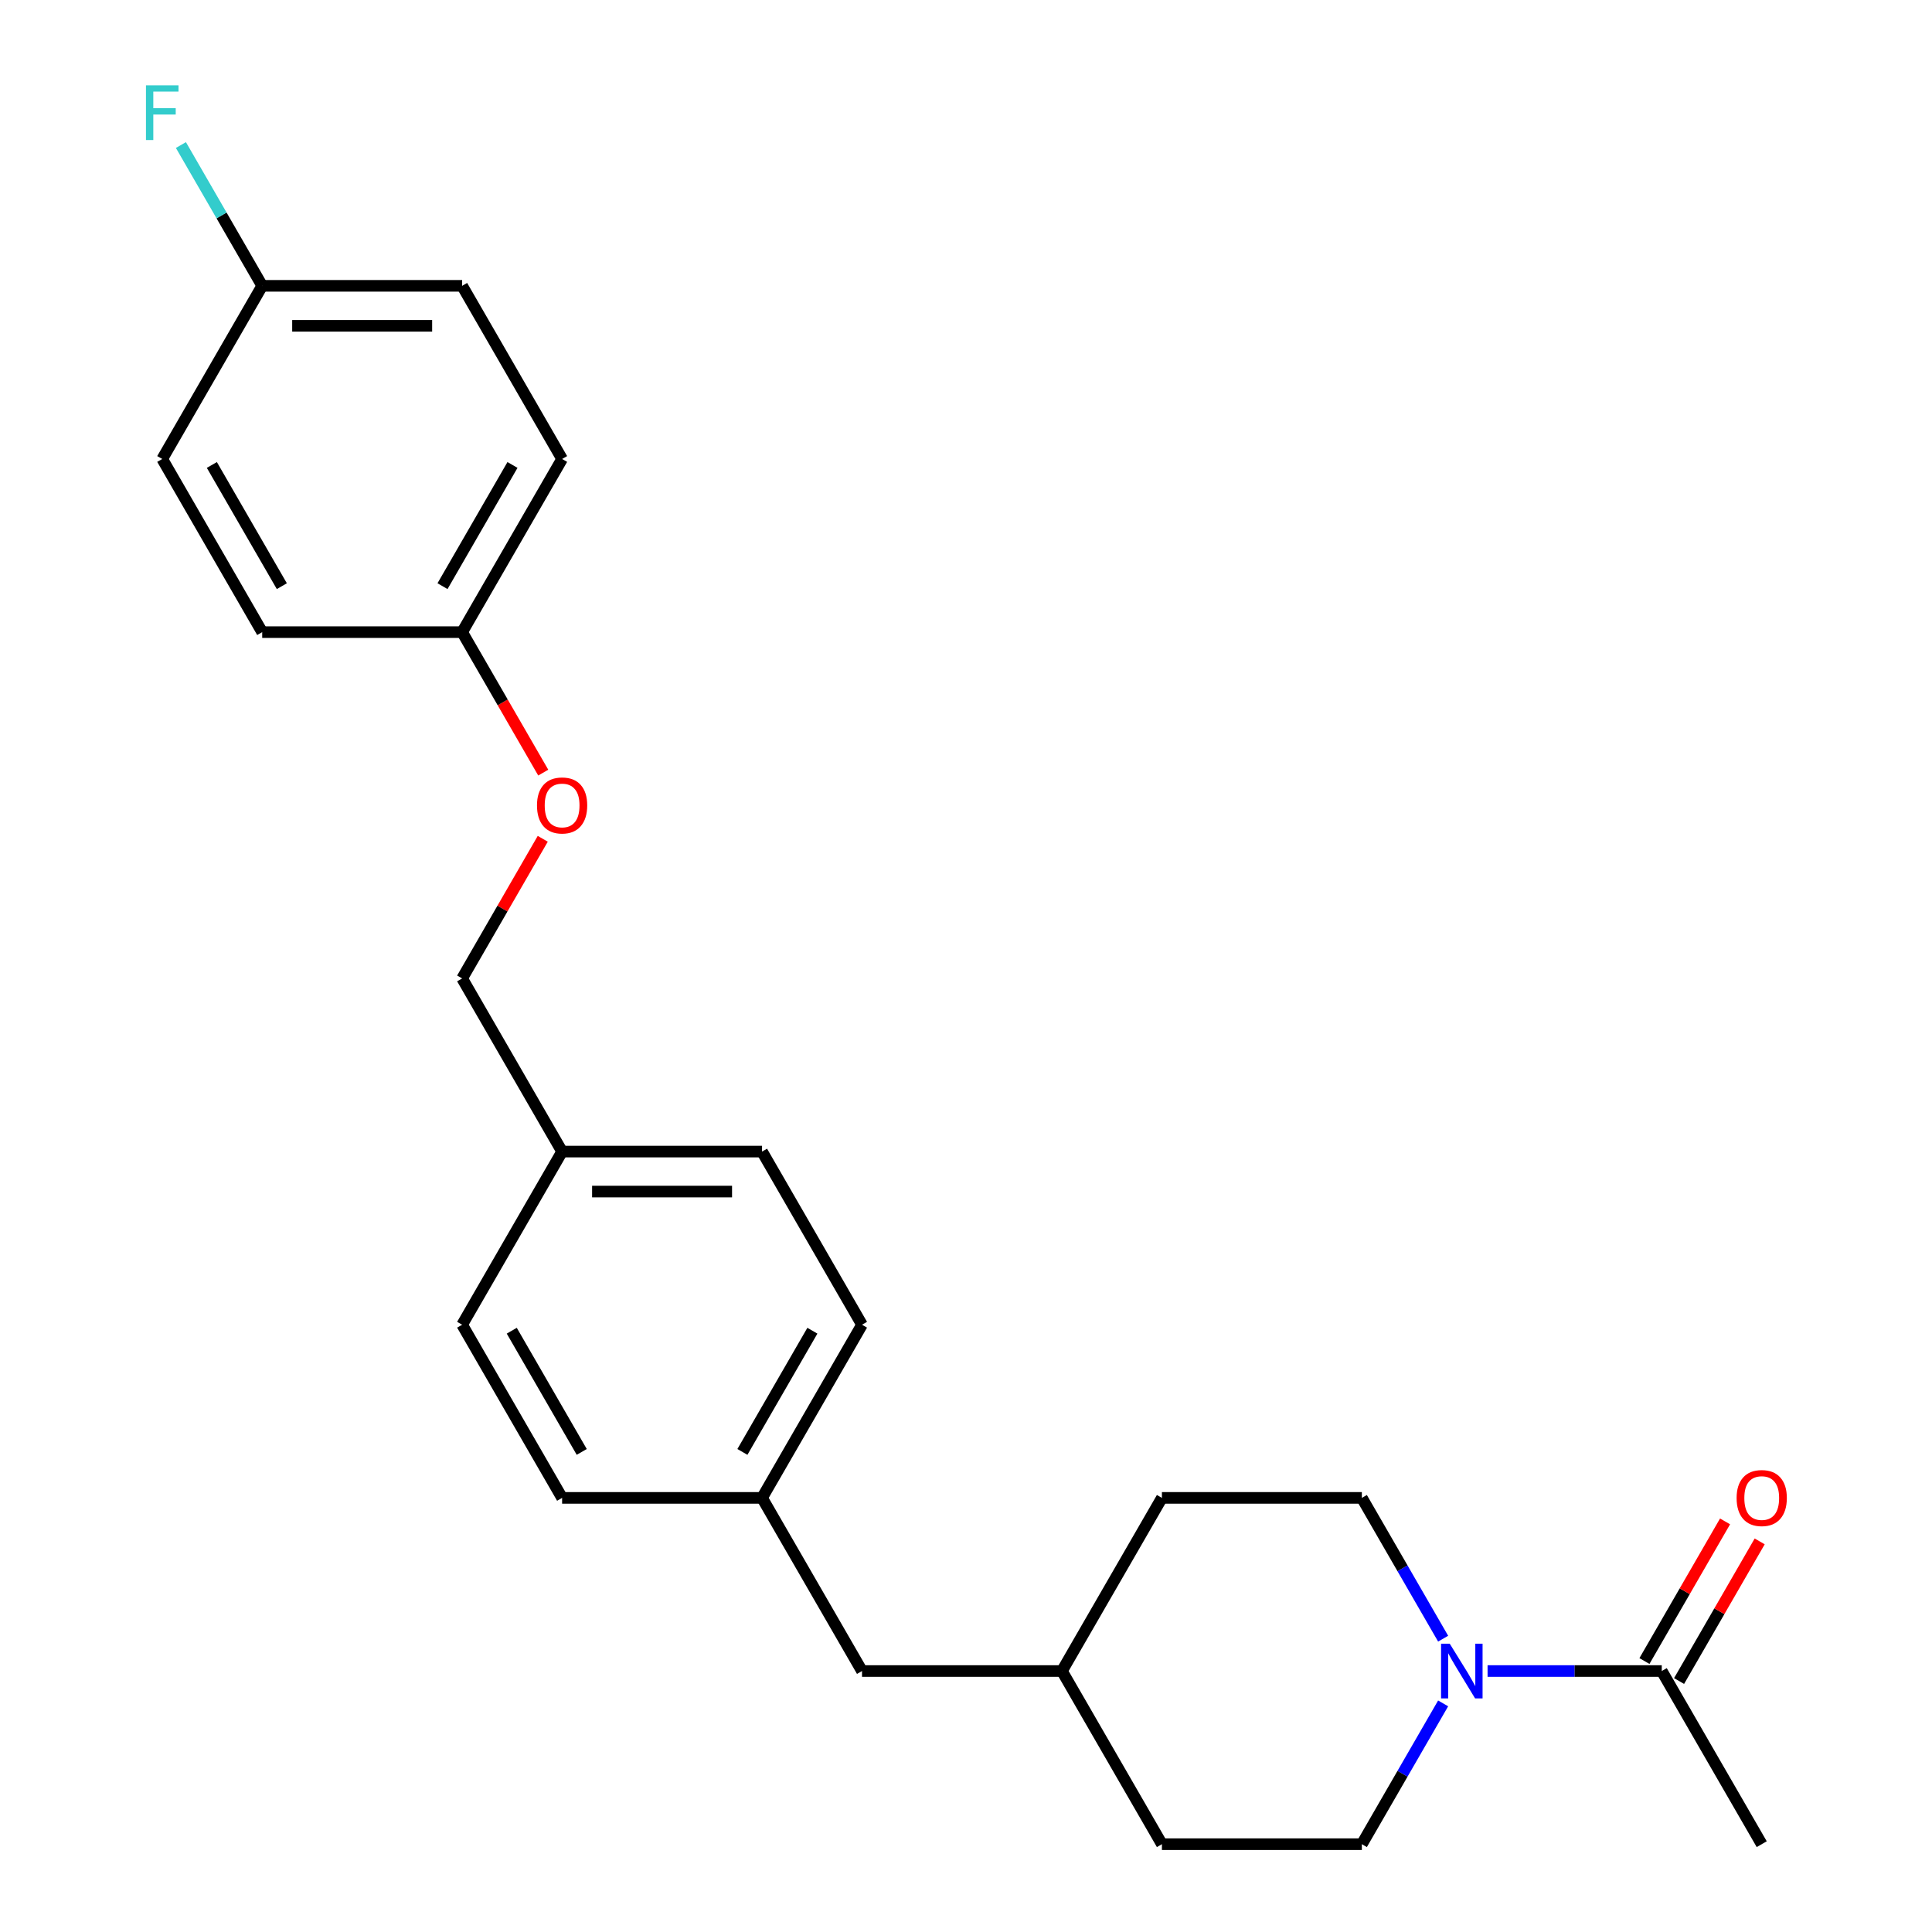 <?xml version='1.0' encoding='iso-8859-1'?>
<svg version='1.1' baseProfile='full'
              xmlns='http://www.w3.org/2000/svg'
                      xmlns:rdkit='http://www.rdkit.org/xml'
                      xmlns:xlink='http://www.w3.org/1999/xlink'
                  xml:space='preserve'
width='1000px' height='1000px' viewBox='0 0 1000 1000'>
<!-- END OF HEADER -->
<rect style='opacity:1.0;fill:#FFFFFF;stroke:none' width='1000' height='1000' x='0' y='0'> </rect>
<path class='bond-0' d='M 769.962,864.923 L 815.042,864.923' style='fill:none;fill-rule:evenodd;stroke:#0000FF;stroke-width:6px;stroke-linecap:butt;stroke-linejoin:miter;stroke-opacity:1' />
<path class='bond-0' d='M 815.042,864.923 L 860.122,864.923' style='fill:none;fill-rule:evenodd;stroke:#000000;stroke-width:6px;stroke-linecap:butt;stroke-linejoin:miter;stroke-opacity:1' />
<path class='bond-1' d='M 746.966,881.671 L 725.929,918.108' style='fill:none;fill-rule:evenodd;stroke:#0000FF;stroke-width:6px;stroke-linecap:butt;stroke-linejoin:miter;stroke-opacity:1' />
<path class='bond-1' d='M 725.929,918.108 L 704.892,954.545' style='fill:none;fill-rule:evenodd;stroke:#000000;stroke-width:6px;stroke-linecap:butt;stroke-linejoin:miter;stroke-opacity:1' />
<path class='bond-2' d='M 746.966,848.176 L 725.929,811.739' style='fill:none;fill-rule:evenodd;stroke:#0000FF;stroke-width:6px;stroke-linecap:butt;stroke-linejoin:miter;stroke-opacity:1' />
<path class='bond-2' d='M 725.929,811.739 L 704.892,775.301' style='fill:none;fill-rule:evenodd;stroke:#000000;stroke-width:6px;stroke-linecap:butt;stroke-linejoin:miter;stroke-opacity:1' />
<path class='bond-3' d='M 869.084,870.098 L 889.948,833.96' style='fill:none;fill-rule:evenodd;stroke:#000000;stroke-width:6px;stroke-linecap:butt;stroke-linejoin:miter;stroke-opacity:1' />
<path class='bond-3' d='M 889.948,833.96 L 910.812,797.823' style='fill:none;fill-rule:evenodd;stroke:#FF0000;stroke-width:6px;stroke-linecap:butt;stroke-linejoin:miter;stroke-opacity:1' />
<path class='bond-3' d='M 851.16,859.749 L 872.024,823.612' style='fill:none;fill-rule:evenodd;stroke:#000000;stroke-width:6px;stroke-linecap:butt;stroke-linejoin:miter;stroke-opacity:1' />
<path class='bond-3' d='M 872.024,823.612 L 892.888,787.474' style='fill:none;fill-rule:evenodd;stroke:#FF0000;stroke-width:6px;stroke-linecap:butt;stroke-linejoin:miter;stroke-opacity:1' />
<path class='bond-23' d='M 860.122,864.923 L 911.865,954.545' style='fill:none;fill-rule:evenodd;stroke:#000000;stroke-width:6px;stroke-linecap:butt;stroke-linejoin:miter;stroke-opacity:1' />
<path class='bond-12' d='M 704.892,954.545 L 601.405,954.545' style='fill:none;fill-rule:evenodd;stroke:#000000;stroke-width:6px;stroke-linecap:butt;stroke-linejoin:miter;stroke-opacity:1' />
<path class='bond-11' d='M 704.892,775.301 L 601.405,775.301' style='fill:none;fill-rule:evenodd;stroke:#000000;stroke-width:6px;stroke-linecap:butt;stroke-linejoin:miter;stroke-opacity:1' />
<path class='bond-4' d='M 280.93,434.16 L 260.066,470.298' style='fill:none;fill-rule:evenodd;stroke:#FF0000;stroke-width:6px;stroke-linecap:butt;stroke-linejoin:miter;stroke-opacity:1' />
<path class='bond-4' d='M 260.066,470.298 L 239.202,506.435' style='fill:none;fill-rule:evenodd;stroke:#000000;stroke-width:6px;stroke-linecap:butt;stroke-linejoin:miter;stroke-opacity:1' />
<path class='bond-5' d='M 281.184,399.906 L 260.193,363.548' style='fill:none;fill-rule:evenodd;stroke:#FF0000;stroke-width:6px;stroke-linecap:butt;stroke-linejoin:miter;stroke-opacity:1' />
<path class='bond-5' d='M 260.193,363.548 L 239.202,327.191' style='fill:none;fill-rule:evenodd;stroke:#000000;stroke-width:6px;stroke-linecap:butt;stroke-linejoin:miter;stroke-opacity:1' />
<path class='bond-15' d='M 239.202,327.191 L 135.715,327.191' style='fill:none;fill-rule:evenodd;stroke:#000000;stroke-width:6px;stroke-linecap:butt;stroke-linejoin:miter;stroke-opacity:1' />
<path class='bond-16' d='M 239.202,327.191 L 290.945,237.569' style='fill:none;fill-rule:evenodd;stroke:#000000;stroke-width:6px;stroke-linecap:butt;stroke-linejoin:miter;stroke-opacity:1' />
<path class='bond-16' d='M 229.039,303.399 L 265.259,240.664' style='fill:none;fill-rule:evenodd;stroke:#000000;stroke-width:6px;stroke-linecap:butt;stroke-linejoin:miter;stroke-opacity:1' />
<path class='bond-6' d='M 394.432,775.301 L 446.175,864.923' style='fill:none;fill-rule:evenodd;stroke:#000000;stroke-width:6px;stroke-linecap:butt;stroke-linejoin:miter;stroke-opacity:1' />
<path class='bond-19' d='M 394.432,775.301 L 446.175,685.679' style='fill:none;fill-rule:evenodd;stroke:#000000;stroke-width:6px;stroke-linecap:butt;stroke-linejoin:miter;stroke-opacity:1' />
<path class='bond-19' d='M 384.269,751.509 L 420.489,688.774' style='fill:none;fill-rule:evenodd;stroke:#000000;stroke-width:6px;stroke-linecap:butt;stroke-linejoin:miter;stroke-opacity:1' />
<path class='bond-20' d='M 394.432,775.301 L 290.945,775.301' style='fill:none;fill-rule:evenodd;stroke:#000000;stroke-width:6px;stroke-linecap:butt;stroke-linejoin:miter;stroke-opacity:1' />
<path class='bond-7' d='M 135.715,147.947 L 239.202,147.947' style='fill:none;fill-rule:evenodd;stroke:#000000;stroke-width:6px;stroke-linecap:butt;stroke-linejoin:miter;stroke-opacity:1' />
<path class='bond-7' d='M 151.238,168.644 L 223.679,168.644' style='fill:none;fill-rule:evenodd;stroke:#000000;stroke-width:6px;stroke-linecap:butt;stroke-linejoin:miter;stroke-opacity:1' />
<path class='bond-13' d='M 135.715,147.947 L 114.678,111.509' style='fill:none;fill-rule:evenodd;stroke:#000000;stroke-width:6px;stroke-linecap:butt;stroke-linejoin:miter;stroke-opacity:1' />
<path class='bond-13' d='M 114.678,111.509 L 93.641,75.072' style='fill:none;fill-rule:evenodd;stroke:#33CCCC;stroke-width:6px;stroke-linecap:butt;stroke-linejoin:miter;stroke-opacity:1' />
<path class='bond-26' d='M 135.715,147.947 L 83.972,237.569' style='fill:none;fill-rule:evenodd;stroke:#000000;stroke-width:6px;stroke-linecap:butt;stroke-linejoin:miter;stroke-opacity:1' />
<path class='bond-8' d='M 290.945,596.057 L 239.202,685.679' style='fill:none;fill-rule:evenodd;stroke:#000000;stroke-width:6px;stroke-linecap:butt;stroke-linejoin:miter;stroke-opacity:1' />
<path class='bond-10' d='M 290.945,596.057 L 239.202,506.435' style='fill:none;fill-rule:evenodd;stroke:#000000;stroke-width:6px;stroke-linecap:butt;stroke-linejoin:miter;stroke-opacity:1' />
<path class='bond-25' d='M 290.945,596.057 L 394.432,596.057' style='fill:none;fill-rule:evenodd;stroke:#000000;stroke-width:6px;stroke-linecap:butt;stroke-linejoin:miter;stroke-opacity:1' />
<path class='bond-25' d='M 306.468,616.754 L 378.909,616.754' style='fill:none;fill-rule:evenodd;stroke:#000000;stroke-width:6px;stroke-linecap:butt;stroke-linejoin:miter;stroke-opacity:1' />
<path class='bond-9' d='M 446.175,864.923 L 549.662,864.923' style='fill:none;fill-rule:evenodd;stroke:#000000;stroke-width:6px;stroke-linecap:butt;stroke-linejoin:miter;stroke-opacity:1' />
<path class='bond-14' d='M 601.405,775.301 L 549.662,864.923' style='fill:none;fill-rule:evenodd;stroke:#000000;stroke-width:6px;stroke-linecap:butt;stroke-linejoin:miter;stroke-opacity:1' />
<path class='bond-24' d='M 601.405,954.545 L 549.662,864.923' style='fill:none;fill-rule:evenodd;stroke:#000000;stroke-width:6px;stroke-linecap:butt;stroke-linejoin:miter;stroke-opacity:1' />
<path class='bond-18' d='M 135.715,327.191 L 83.972,237.569' style='fill:none;fill-rule:evenodd;stroke:#000000;stroke-width:6px;stroke-linecap:butt;stroke-linejoin:miter;stroke-opacity:1' />
<path class='bond-18' d='M 145.878,303.399 L 109.658,240.664' style='fill:none;fill-rule:evenodd;stroke:#000000;stroke-width:6px;stroke-linecap:butt;stroke-linejoin:miter;stroke-opacity:1' />
<path class='bond-17' d='M 290.945,237.569 L 239.202,147.947' style='fill:none;fill-rule:evenodd;stroke:#000000;stroke-width:6px;stroke-linecap:butt;stroke-linejoin:miter;stroke-opacity:1' />
<path class='bond-22' d='M 446.175,685.679 L 394.432,596.057' style='fill:none;fill-rule:evenodd;stroke:#000000;stroke-width:6px;stroke-linecap:butt;stroke-linejoin:miter;stroke-opacity:1' />
<path class='bond-21' d='M 290.945,775.301 L 239.202,685.679' style='fill:none;fill-rule:evenodd;stroke:#000000;stroke-width:6px;stroke-linecap:butt;stroke-linejoin:miter;stroke-opacity:1' />
<path class='bond-21' d='M 301.108,751.509 L 264.888,688.774' style='fill:none;fill-rule:evenodd;stroke:#000000;stroke-width:6px;stroke-linecap:butt;stroke-linejoin:miter;stroke-opacity:1' />
<path  class='atom-0' d='M 750.375 850.763
L 759.655 865.763
Q 760.575 867.243, 762.055 869.923
Q 763.535 872.603, 763.615 872.763
L 763.615 850.763
L 767.375 850.763
L 767.375 879.083
L 763.495 879.083
L 753.535 862.683
Q 752.375 860.763, 751.135 858.563
Q 749.935 856.363, 749.575 855.683
L 749.575 879.083
L 745.895 879.083
L 745.895 850.763
L 750.375 850.763
' fill='#0000FF'/>
<path  class='atom-4' d='M 898.865 775.381
Q 898.865 768.581, 902.225 764.781
Q 905.585 760.981, 911.865 760.981
Q 918.145 760.981, 921.505 764.781
Q 924.865 768.581, 924.865 775.381
Q 924.865 782.261, 921.465 786.181
Q 918.065 790.061, 911.865 790.061
Q 905.625 790.061, 902.225 786.181
Q 898.865 782.301, 898.865 775.381
M 911.865 786.861
Q 916.185 786.861, 918.505 783.981
Q 920.865 781.061, 920.865 775.381
Q 920.865 769.821, 918.505 767.021
Q 916.185 764.181, 911.865 764.181
Q 907.545 764.181, 905.185 766.981
Q 902.865 769.781, 902.865 775.381
Q 902.865 781.101, 905.185 783.981
Q 907.545 786.861, 911.865 786.861
' fill='#FF0000'/>
<path  class='atom-5' d='M 277.945 416.893
Q 277.945 410.093, 281.305 406.293
Q 284.665 402.493, 290.945 402.493
Q 297.225 402.493, 300.585 406.293
Q 303.945 410.093, 303.945 416.893
Q 303.945 423.773, 300.545 427.693
Q 297.145 431.573, 290.945 431.573
Q 284.705 431.573, 281.305 427.693
Q 277.945 423.813, 277.945 416.893
M 290.945 428.373
Q 295.265 428.373, 297.585 425.493
Q 299.945 422.573, 299.945 416.893
Q 299.945 411.333, 297.585 408.533
Q 295.265 405.693, 290.945 405.693
Q 286.625 405.693, 284.265 408.493
Q 281.945 411.293, 281.945 416.893
Q 281.945 422.613, 284.265 425.493
Q 286.625 428.373, 290.945 428.373
' fill='#FF0000'/>
<path  class='atom-14' d='M 75.552 44.165
L 92.392 44.165
L 92.392 47.405
L 79.352 47.405
L 79.352 56.005
L 90.952 56.005
L 90.952 59.285
L 79.352 59.285
L 79.352 72.485
L 75.552 72.485
L 75.552 44.165
' fill='#33CCCC'/>
</svg>

